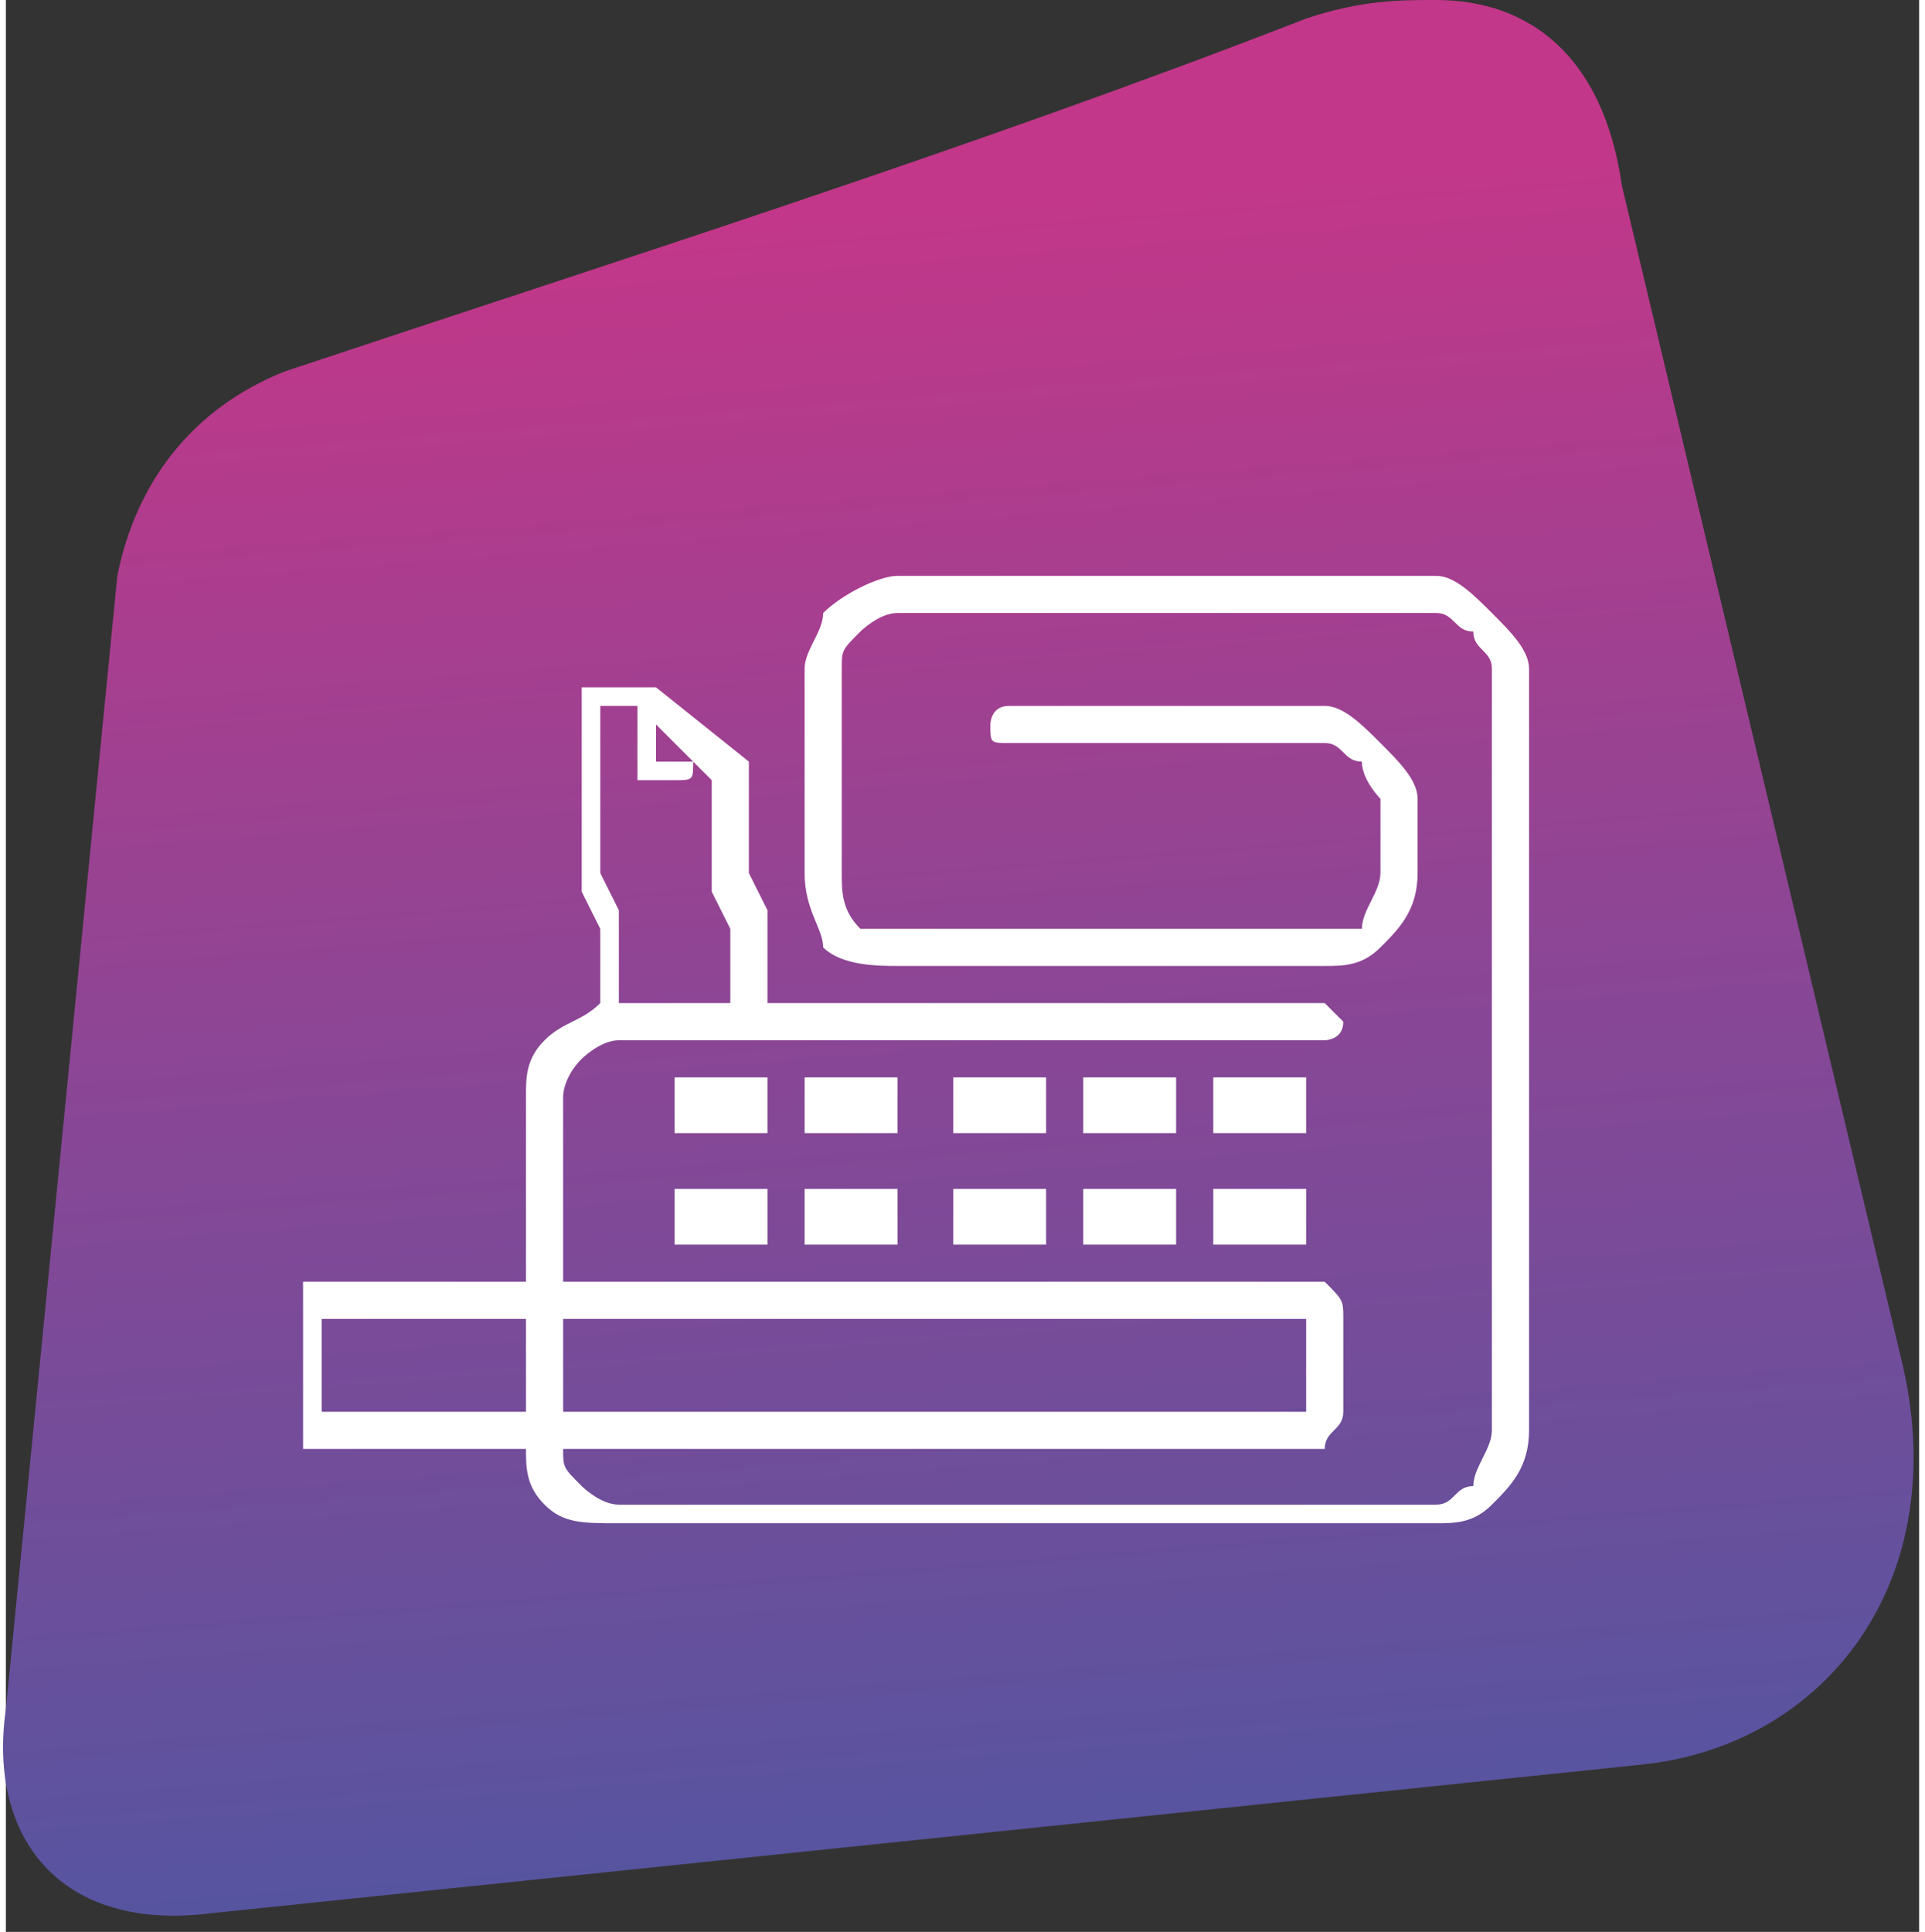 <?xml version="1.0" encoding="UTF-8"?>
<!DOCTYPE svg PUBLIC "-//W3C//DTD SVG 1.1//EN" "http://www.w3.org/Graphics/SVG/1.1/DTD/svg11.dtd">
<!-- Creator: CorelDRAW X8 -->
<svg xmlns="http://www.w3.org/2000/svg" xml:space="preserve" width="1.406in" height="1.411in" version="1.1" style="shape-rendering:geometricPrecision; text-rendering:geometricPrecision; image-rendering:optimizeQuality; fill-rule:evenodd; clip-rule:evenodd"
viewBox="0 0 103 104"
 xmlns:xlink="http://www.w3.org/1999/xlink">
 <rect x="0" y="0" width="103" height="104" fill="#333333" stroke="none"/>
 <defs>
  <style type="text/css">
   <![CDATA[
    .fil1 {fill:white;fill-rule:nonzero}
    .fil0 {fill:url(#id0)}
   ]]>
  </style>
  <linearGradient id="id0" gradientUnits="userSpaceOnUse" x1="52.137" y1="101.977" x2="38.579" y2="-71.05">
   <stop offset="0" style="stop-opacity:1; stop-color:#5455A0"/>
   <stop offset="0.275" style="stop-opacity:1; stop-color:#8B4695"/>
   <stop offset="0.522" style="stop-opacity:1; stop-color:#C23789"/>
   <stop offset="1" style="stop-opacity:1; stop-color:#C23789"/>
  </linearGradient>
 </defs>
 <g id="Layer_x0020_1">
  <path class="fil0" d="M70 1c-18,7 -37,13 -55,19l0 0c-5,2 -8,6 -9,11l0 0 -6 61c-1,7 3,12 11,11l0 0 77 -8c10,-1 17,-10 14,-22l0 0 -15 -63c-1,-7 -5,-10 -10,-10l0 0c-2,0 -4,0 -7,1l0 0z"/>
  <path class="fil1" d="M45 39l0 5 0 3c0,1 0,2 1,3l0 0c0,0 1,0 2,0l23 0c1,0 1,0 2,0l0 0c0,-1 1,-2 1,-3l0 -4c0,0 -1,-1 -1,-2l0 0c-1,0 -1,-1 -2,-1l-17 0c-1,0 -1,0 -1,-1 0,0 0,-1 1,-1l17 0c1,0 2,1 3,2l0 0c1,1 2,2 2,3l0 4c0,2 -1,3 -2,4l0 0c-1,1 -2,1 -3,1l-23 0c-1,0 -3,0 -4,-1l0 0c0,-1 -1,-2 -1,-4l0 -3 0 -5 0 -3c0,-1 1,-2 1,-3l0 0c1,-1 3,-2 4,-2l29 0c1,0 2,1 3,2 1,1 2,2 2,3l0 41c0,2 -1,3 -2,4 -1,1 -2,1 -3,1l-15 0 -14 0 -15 0c-2,0 -3,0 -4,-1l0 0c-1,-1 -1,-2 -1,-3l-10 0c-1,0 -1,0 -2,0l0 0c0,-1 0,-1 0,-2l0 -5c0,-1 0,-1 0,-2 1,0 1,0 2,0l10 0 0 -10c0,-1 0,-2 1,-3 1,-1 2,-1 3,-2l0 -4 -1 -2 0 0 0 -11 3 0 1 0 0 0c0,0 0,0 0,0l0 0 5 4 0 6 1 2 0 0 0 5 30 0c0,0 1,1 1,1 0,1 -1,1 -1,1l-38 0c-1,0 -2,1 -2,1 -1,1 -1,2 -1,2l0 10 39 0c1,0 2,0 2,0l0 0c1,1 1,1 1,2l0 5c0,1 -1,1 -1,2l0 0c0,0 -1,0 -2,0l-39 0c0,1 0,1 1,2l0 0c0,0 1,1 2,1l15 0 14 0 15 0c1,0 1,-1 2,-1 0,-1 1,-2 1,-3l0 -41c0,-1 -1,-1 -1,-2 -1,0 -1,-1 -2,-1l-29 0c-1,0 -2,1 -2,1l0 0c-1,1 -1,1 -1,2l0 3zm20 25l5 0 0 3 -5 0 0 -3zm0 -6l5 0 0 3 -5 0 0 -3zm-7 6l5 0 0 3 -5 0 0 -3zm0 -6l5 0 0 3 -5 0 0 -3zm-7 6l5 0 0 3 -5 0 0 -3zm0 -6l5 0 0 3 -5 0 0 -3zm-8 6l5 0 0 3 -5 0 0 -3zm0 -6l5 0 0 3 -5 0 0 -3zm-7 6l5 0 0 3 -5 0 0 -3zm0 -6l5 0 0 3 -5 0 0 -3zm-1 -19l0 2 1 0c1,0 1,0 1,0 0,1 0,1 -1,1l-2 0c0,0 0,0 0,-1l0 -3 -2 0 0 9 1 2 0 0 0 5 6 0 0 -4 -1 -2 0 0 0 -6 -3 -3zm-7 37l0 -5 -10 0c0,0 0,0 0,0 0,0 -1,0 -1,0l0 5c0,0 1,0 1,0l0 0c0,0 0,0 0,0l10 0zm2 -5l0 5 39 0c1,0 1,0 1,0l0 0c0,0 0,0 0,0l0 -5c0,0 0,0 0,0l0 0c0,0 0,0 -1,0l-39 0z"/>
 </g>
</svg>

